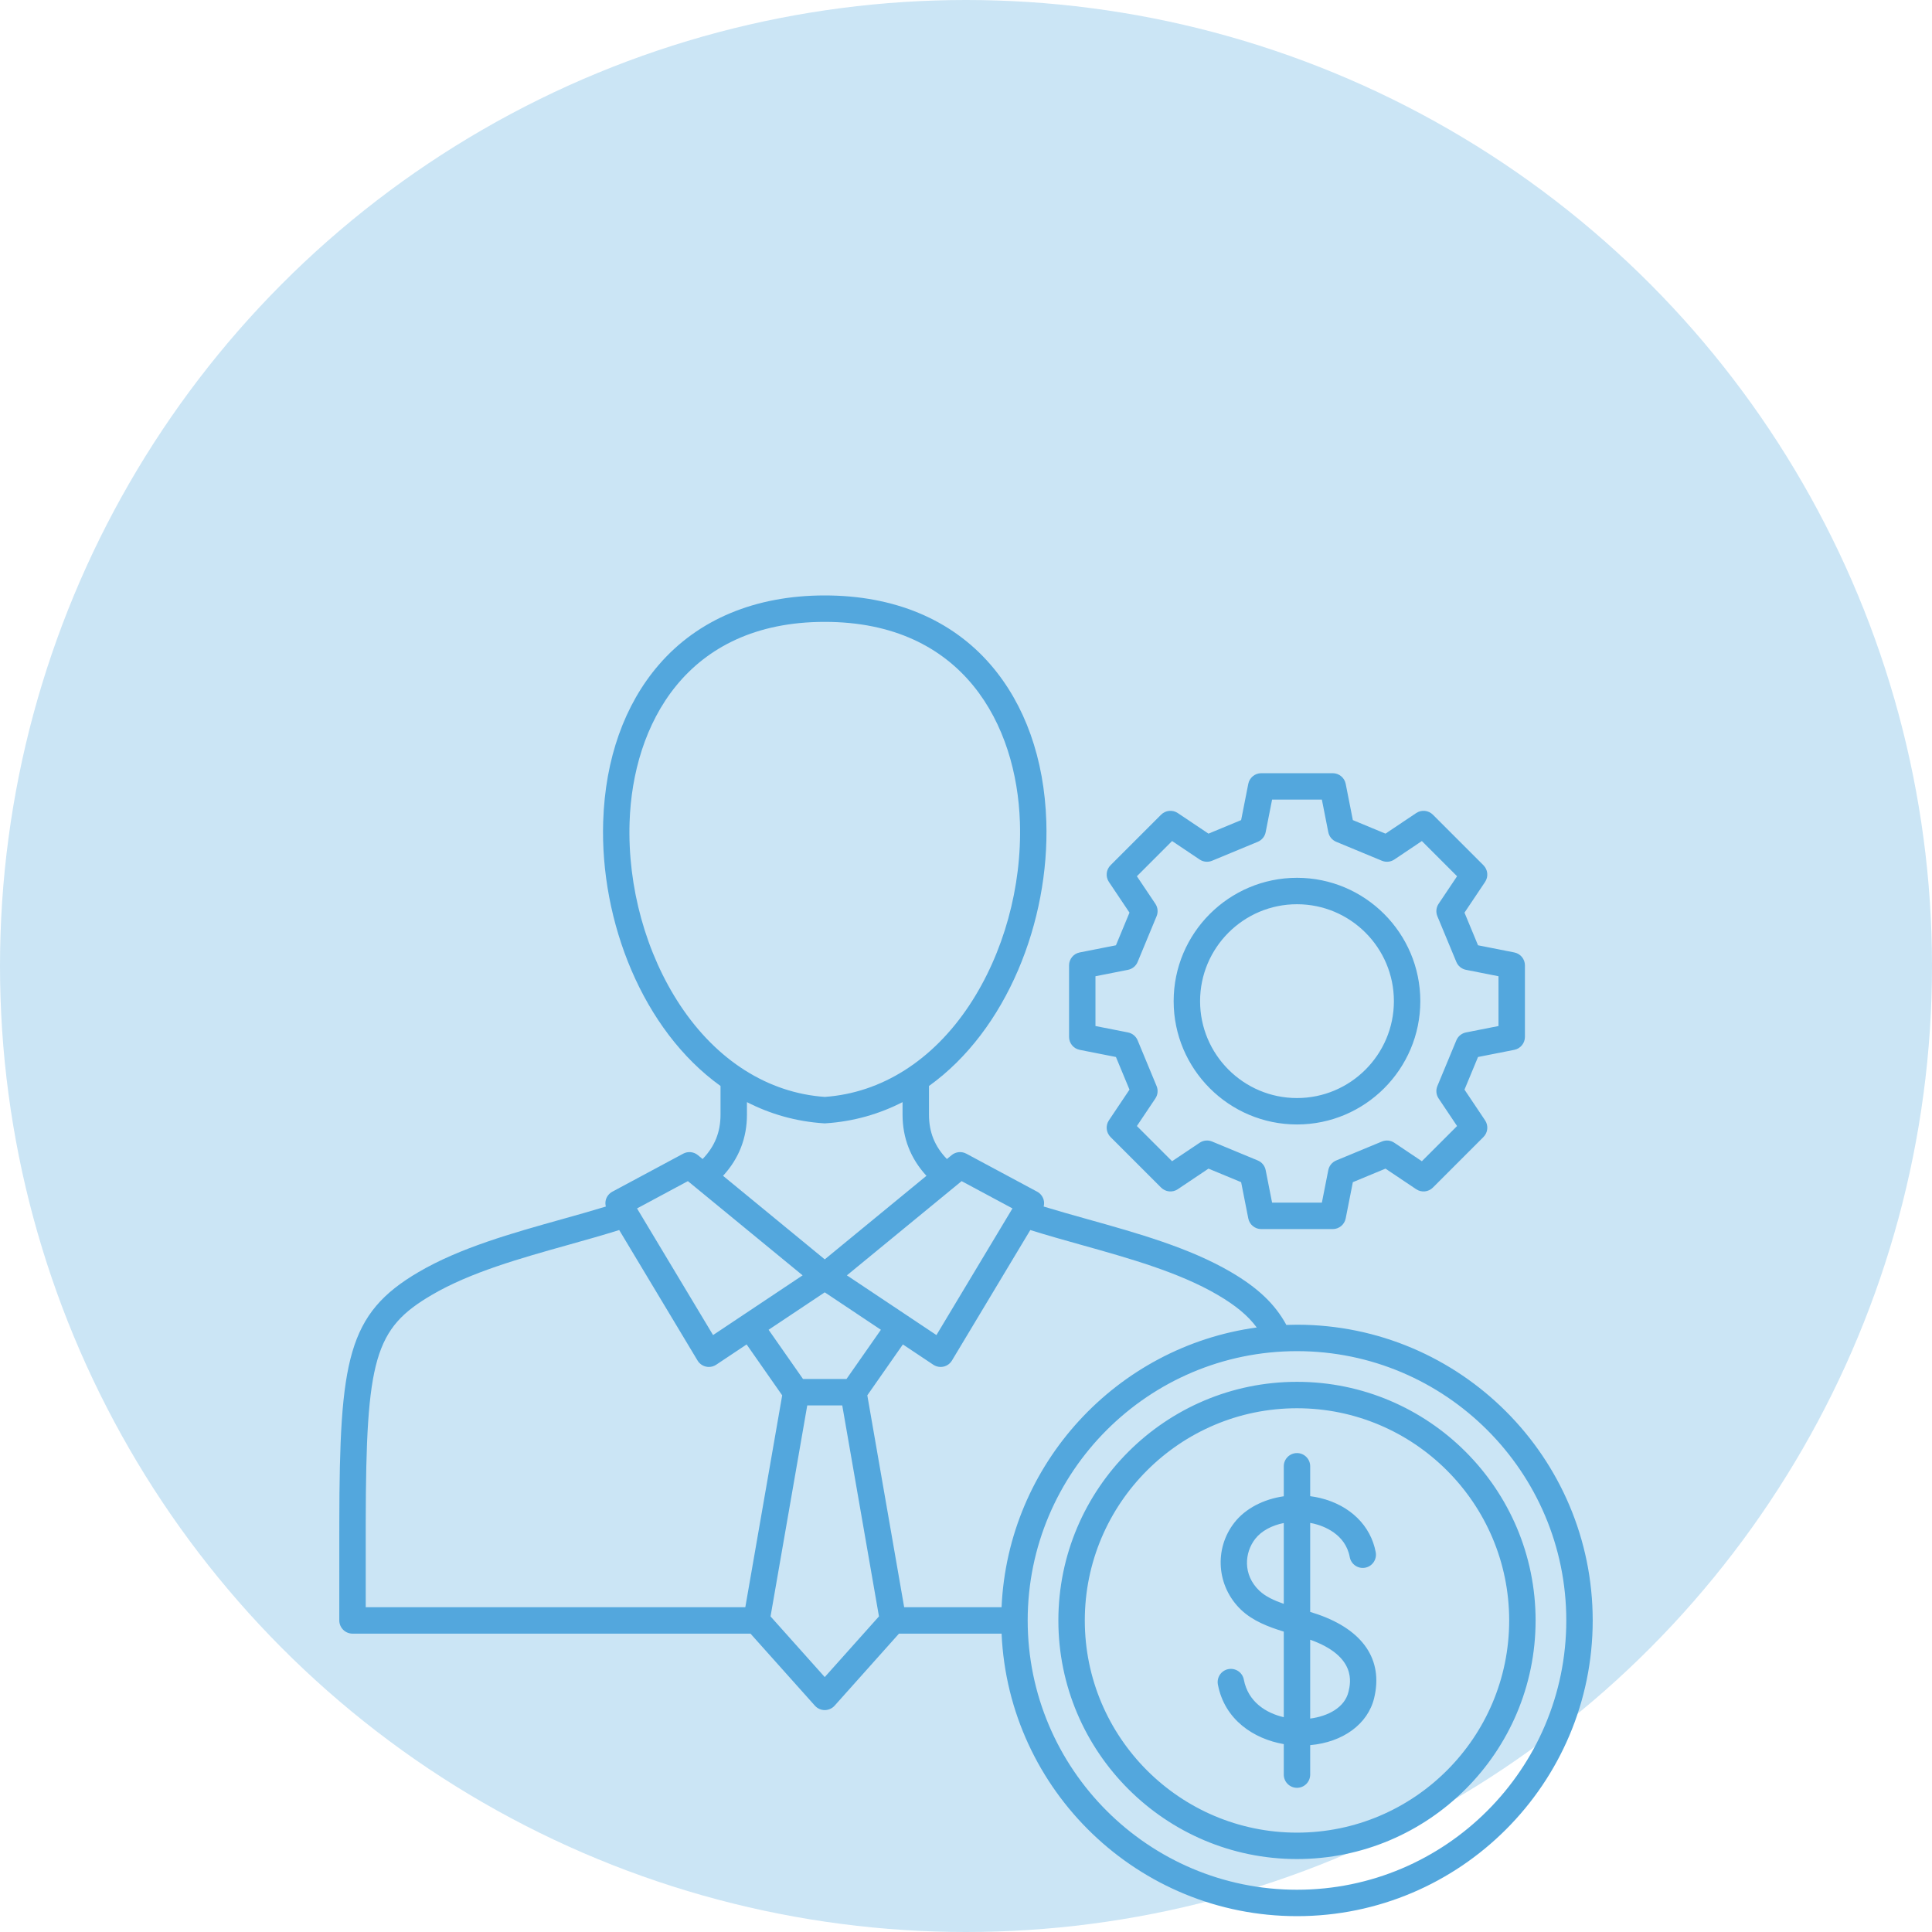<svg width="100" height="100" viewBox="0 0 100 100" fill="none" xmlns="http://www.w3.org/2000/svg">
<circle opacity="0.3" cx="50" cy="50" r="50" fill="#53A7DD"/>
<path d="M67.132 68.567C66.948 68.567 66.764 68.572 66.582 68.578C65.995 67.5 65.115 66.664 63.72 65.846C61.566 64.583 58.89 63.834 56.302 63.109C55.51 62.887 54.75 62.674 54.02 62.451C54.048 62.338 54.051 62.218 54.019 62.103C53.97 61.923 53.848 61.771 53.684 61.682L50.016 59.714C49.772 59.583 49.472 59.612 49.258 59.788L49.011 59.991C48.38 59.336 48.084 58.598 48.084 57.693V56.21C52.112 53.321 54.325 47.694 54.157 42.518C54.052 39.275 53.055 36.47 51.275 34.407C49.249 32.06 46.281 30.82 42.689 30.82C39.097 30.82 36.129 32.061 34.103 34.407C32.322 36.47 31.326 39.275 31.221 42.518C31.053 47.694 33.266 53.321 37.294 56.21V57.693C37.294 58.597 36.998 59.336 36.367 59.991L36.12 59.788C35.906 59.612 35.606 59.583 35.362 59.714L31.694 61.682C31.53 61.771 31.408 61.923 31.358 62.103C31.327 62.218 31.329 62.338 31.358 62.451C30.628 62.674 29.868 62.887 29.076 63.109C26.488 63.834 23.812 64.583 21.658 65.846C17.981 68.002 17.577 70.376 17.563 78.809L17.562 83.874C17.562 84.055 17.635 84.229 17.763 84.357C17.891 84.485 18.065 84.557 18.246 84.557H38.846L42.179 88.286C42.309 88.431 42.494 88.514 42.689 88.514C42.883 88.514 43.069 88.431 43.199 88.286L46.531 84.557H51.842C52.2 92.681 58.921 99.18 67.132 99.18C75.572 99.18 82.438 92.313 82.438 83.874C82.438 75.434 75.572 68.567 67.132 68.567ZM63.028 67.025C63.957 67.57 64.592 68.093 65.048 68.71C57.811 69.699 52.17 75.765 51.841 83.19H46.8L44.892 72.222L46.733 69.588L48.307 70.638C48.421 70.713 48.553 70.753 48.687 70.753C48.737 70.753 48.787 70.747 48.837 70.736C49.019 70.695 49.177 70.581 49.273 70.421L53.328 63.667C54.163 63.928 55.026 64.172 55.934 64.426C58.438 65.127 61.027 65.852 63.028 67.025ZM43.814 71.377H41.564L39.783 68.829L42.689 66.891L45.595 68.829L43.814 71.377H43.814ZM49.773 61.135L52.405 62.547L48.47 69.103L43.835 66.012L49.773 61.135ZM35.204 52.03C33.433 49.355 32.479 45.904 32.587 42.562C32.749 37.547 35.489 32.188 42.689 32.188C49.889 32.188 52.628 37.547 52.791 42.562C52.899 45.904 51.945 49.355 50.174 52.03C48.283 54.886 45.626 56.57 42.689 56.776C39.751 56.57 37.095 54.886 35.204 52.03H35.204ZM38.662 57.692V57.046C39.863 57.661 41.194 58.049 42.645 58.143C42.659 58.144 42.674 58.145 42.689 58.145C42.704 58.145 42.718 58.144 42.733 58.143C44.184 58.049 45.515 57.661 46.716 57.046V57.692C46.716 58.906 47.133 59.969 47.953 60.86L42.689 65.185L37.425 60.86C38.245 59.969 38.662 58.906 38.662 57.693V57.692ZM35.605 61.135L41.543 66.012L36.908 69.103L32.973 62.548L35.605 61.135V61.135ZM18.93 78.81C18.944 70.302 19.391 68.76 22.35 67.025C24.35 65.852 26.94 65.127 29.444 64.426C30.351 64.172 31.215 63.928 32.05 63.667L36.105 70.421C36.201 70.581 36.359 70.695 36.541 70.736C36.591 70.747 36.641 70.753 36.691 70.753C36.825 70.753 36.957 70.713 37.07 70.638L38.645 69.588L40.486 72.222L38.577 83.19H18.93L18.93 78.81ZM42.689 86.805L39.883 83.665L41.783 72.745H43.595L45.495 83.665L42.689 86.805ZM67.132 97.813C59.446 97.813 53.193 91.56 53.193 83.874C53.193 76.187 59.446 69.935 67.132 69.935C74.818 69.935 81.071 76.188 81.071 83.874C81.071 91.56 74.818 97.813 67.132 97.813ZM67.132 71.523C60.322 71.523 54.781 77.064 54.781 83.874C54.781 90.684 60.322 96.224 67.132 96.224C73.942 96.224 79.482 90.684 79.482 83.874C79.482 77.064 73.942 71.523 67.132 71.523ZM67.132 94.857C61.076 94.857 56.149 89.93 56.149 83.874C56.149 77.817 61.076 72.891 67.132 72.891C73.188 72.891 78.115 77.817 78.115 83.874C78.115 89.93 73.188 94.857 67.132 94.857ZM68.219 83.563C68.088 83.517 67.952 83.474 67.815 83.432V78.825C67.883 78.837 67.95 78.851 68.017 78.867C68.498 78.985 69.64 79.389 69.863 80.596C69.932 80.967 70.289 81.213 70.66 81.144C71.031 81.075 71.276 80.719 71.208 80.347C70.952 78.966 69.881 77.916 68.342 77.539C68.168 77.496 67.992 77.466 67.815 77.442V75.894C67.815 75.517 67.509 75.211 67.132 75.211C66.754 75.211 66.448 75.517 66.448 75.894V77.447C65.405 77.596 64.466 78.075 63.892 78.81C62.825 80.177 62.974 82.117 64.24 83.325C64.847 83.903 65.663 84.211 66.448 84.452V88.882C65.514 88.665 64.598 88.079 64.381 86.937C64.311 86.566 63.953 86.323 63.582 86.393C63.211 86.463 62.968 86.821 63.038 87.192C63.384 89.018 64.897 90.007 66.448 90.275V91.853C66.448 92.231 66.754 92.537 67.132 92.537C67.509 92.537 67.815 92.231 67.815 91.853V90.328C69.507 90.179 70.805 89.242 71.129 87.878C71.596 85.914 70.563 84.382 68.219 83.563L68.219 83.563ZM65.184 82.335C64.314 81.506 64.418 80.358 64.97 79.651C65.292 79.238 65.831 78.954 66.448 78.831V83.015C65.952 82.843 65.499 82.635 65.184 82.335ZM69.799 87.562C69.601 88.394 68.717 88.836 67.815 88.952V84.871C70.232 85.735 69.907 87.108 69.799 87.562ZM55.885 54.34L57.761 54.71L58.462 56.399L57.397 57.988C57.215 58.26 57.25 58.621 57.481 58.852L60.098 61.469C60.329 61.7 60.691 61.736 60.962 61.554L62.551 60.488L64.241 61.189L64.611 63.065C64.674 63.386 64.955 63.617 65.281 63.617H68.982C69.309 63.617 69.59 63.386 69.653 63.065L70.023 61.189L71.713 60.488L73.302 61.554C73.573 61.736 73.935 61.7 74.166 61.469L76.783 58.852C77.014 58.621 77.049 58.26 76.867 57.988L75.802 56.399L76.502 54.71L78.378 54.34C78.699 54.277 78.93 53.996 78.93 53.669V49.968C78.93 49.642 78.699 49.361 78.378 49.298L76.502 48.928L75.802 47.238L76.867 45.649C77.049 45.378 77.013 45.016 76.783 44.785L74.166 42.168C73.935 41.937 73.573 41.902 73.302 42.084L71.713 43.149L70.023 42.448L69.653 40.572C69.59 40.252 69.309 40.021 68.982 40.021H65.281C64.955 40.021 64.674 40.252 64.611 40.572L64.241 42.448L62.551 43.149L60.962 42.084C60.691 41.902 60.329 41.937 60.098 42.168L57.481 44.785C57.25 45.016 57.215 45.378 57.397 45.649L58.462 47.238L57.761 48.928L55.885 49.298C55.565 49.361 55.334 49.642 55.334 49.968V53.669C55.334 53.996 55.565 54.277 55.885 54.34ZM56.701 50.53L58.385 50.198C58.609 50.154 58.796 50.001 58.884 49.789L59.865 47.423C59.953 47.212 59.929 46.971 59.802 46.781L58.845 45.354L60.667 43.532L62.094 44.489C62.284 44.616 62.525 44.64 62.736 44.552L65.103 43.571C65.314 43.483 65.467 43.296 65.511 43.071L65.843 41.388H68.42L68.752 43.071C68.796 43.296 68.95 43.483 69.161 43.571L71.527 44.552C71.739 44.64 71.98 44.616 72.17 44.489L73.596 43.532L75.418 45.354L74.462 46.781C74.334 46.971 74.311 47.212 74.398 47.423L75.38 49.789C75.467 50 75.655 50.154 75.879 50.198L77.562 50.53V53.107L75.879 53.439C75.655 53.483 75.467 53.637 75.38 53.848L74.398 56.214C74.311 56.425 74.334 56.666 74.462 56.856L75.418 58.283L73.596 60.105L72.17 59.149C71.98 59.021 71.738 58.997 71.527 59.085L69.161 60.066C68.95 60.154 68.796 60.341 68.752 60.566L68.42 62.249H65.843L65.511 60.566C65.467 60.341 65.314 60.154 65.103 60.066L62.737 59.085C62.525 58.997 62.284 59.021 62.094 59.149L60.667 60.105L58.845 58.283L59.802 56.856C59.929 56.666 59.953 56.425 59.865 56.214L58.884 53.848C58.796 53.637 58.609 53.483 58.385 53.439L56.701 53.107V50.53V50.53ZM67.132 58.202C70.651 58.202 73.515 55.338 73.515 51.819C73.515 48.299 70.651 45.435 67.132 45.435C63.612 45.435 60.748 48.299 60.748 51.819C60.748 55.338 63.612 58.202 67.132 58.202ZM67.132 46.803C69.898 46.803 72.148 49.053 72.148 51.819C72.148 54.584 69.898 56.835 67.132 56.835C64.366 56.835 62.116 54.585 62.116 51.819C62.116 49.053 64.366 46.803 67.132 46.803Z" fill="#53A7DD"/>
</svg>
